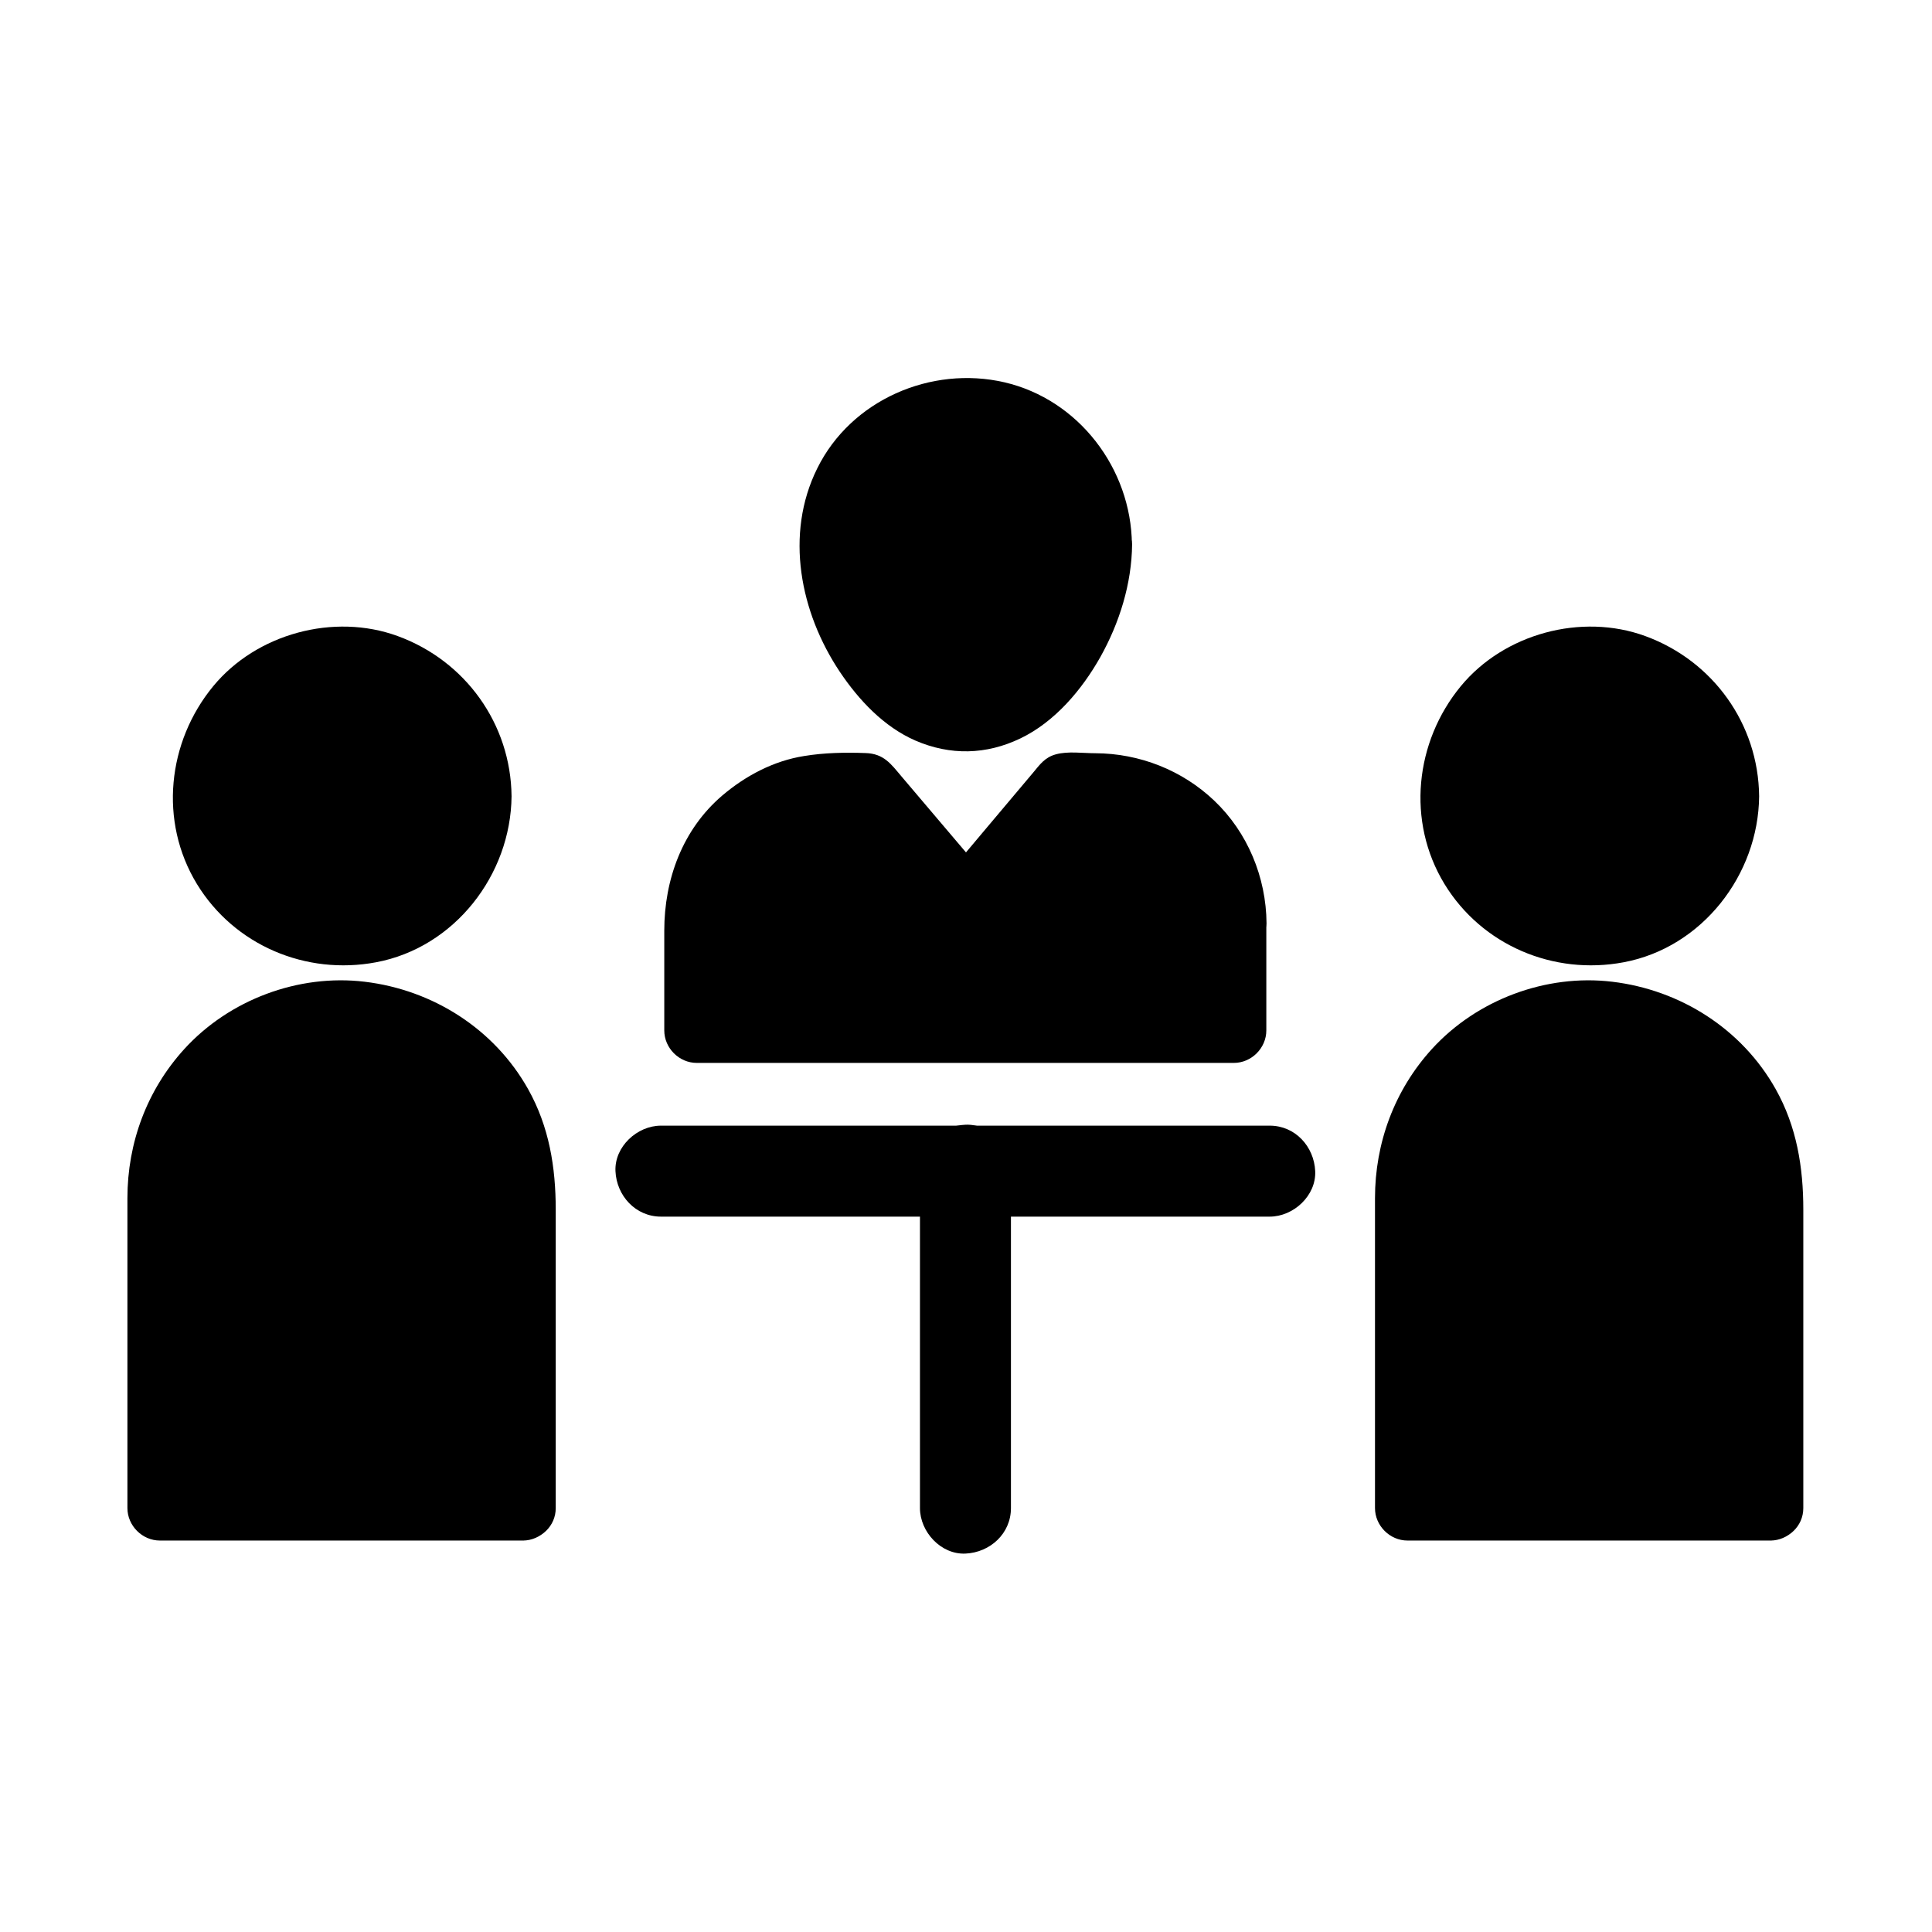 <?xml version="1.0" encoding="UTF-8"?>
<!-- Uploaded to: ICON Repo, www.svgrepo.com, Generator: ICON Repo Mixer Tools -->
<svg fill="#000000" width="800px" height="800px" version="1.1" viewBox="144 144 512 512" xmlns="http://www.w3.org/2000/svg">
 <g>
  <path d="m601.57 354.98c0 20.055-16.254 36.309-36.309 36.309-20.055 0-36.309-16.254-36.309-36.309 0-20.055 16.254-36.309 36.309-36.309 20.055 0 36.309 16.254 36.309 36.309"/>
  <path d="m592.96 354.98c0 0.934-0.051 1.82-0.098 2.754-0.051 0.441-0.098 0.887-0.148 1.328 0-0.297 0.344-1.871 0.051-0.297-0.344 1.723-0.738 3.445-1.277 5.117-0.246 0.836-0.59 1.625-0.887 2.461 0.59-1.574 0-0.148-0.344 0.59-0.836 1.625-1.82 3.148-2.805 4.676-0.836 1.277 0.984-1.082-0.441 0.543-0.492 0.59-0.984 1.133-1.477 1.672-0.59 0.641-1.18 1.23-1.82 1.82-0.297 0.297-0.641 0.59-0.984 0.836-0.195 0.148-1.625 1.277-0.641 0.543 0.934-0.688-0.934 0.641-1.23 0.836-0.738 0.492-1.477 0.934-2.215 1.328-0.738 0.441-1.523 0.789-2.312 1.18-0.395 0.195-1.523 0.59 0.297-0.098-0.395 0.148-0.789 0.344-1.23 0.492-1.672 0.59-3.344 1.082-5.066 1.426-0.441 0.098-0.887 0.148-1.328 0.246-0.195 0.051-1.328 0.148-0.195 0.051 1.23-0.148-0.246 0-0.543 0.051-0.59 0.051-1.133 0.098-1.723 0.098-1.723 0.051-3.394-0.098-5.117-0.148-1.277-0.051 1.523 0.297 0.297 0.051-0.441-0.098-0.887-0.148-1.328-0.246-0.984-0.195-1.918-0.441-2.902-0.688-0.738-0.195-1.477-0.441-2.164-0.688-0.395-0.148-0.789-0.344-1.23-0.441-1.133-0.395 1.328 0.688 0.246 0.098-1.477-0.887-3.051-1.523-4.527-2.508-0.344-0.246-0.688-0.492-1.082-0.738-0.246-0.148-1.379-0.984-0.441-0.297 0.934 0.688-0.836-0.738-1.133-0.934-1.379-1.23-2.609-2.508-3.789-3.887-1.379-1.625 0.441 0.738-0.441-0.543-0.492-0.738-0.984-1.426-1.426-2.164s-0.887-1.477-1.277-2.262c-0.344-0.688-1.18-2.656-0.492-0.887-0.641-1.625-1.18-3.297-1.625-4.969-0.195-0.738-0.344-1.523-0.492-2.262-0.051-0.297-0.246-1.723-0.098-0.492 0.148 1.328-0.051-0.59-0.051-0.887-0.148-1.723-0.148-3.445 0-5.164 0.051-0.441 0.098-0.887 0.098-1.379 0.051-1.277-0.297 1.523-0.051 0.297 0.195-0.984 0.344-1.969 0.59-2.953 0.395-1.625 0.984-3.102 1.477-4.676 0.297-0.934-0.195 0.492-0.246 0.543 0.195-0.395 0.344-0.789 0.543-1.18 0.441-0.887 0.887-1.723 1.379-2.559 0.441-0.738 0.934-1.426 1.379-2.164 0.195-0.246 0.395-0.492 0.543-0.789-0.984 1.523-0.441 0.59-0.148 0.246 1.18-1.379 2.41-2.707 3.789-3.938 0.543-0.492 1.133-0.984 1.723-1.426-1.625 1.328 0.395-0.195 0.836-0.543 1.426-0.934 2.953-1.723 4.477-2.508 1.379-0.688 0 0-0.297 0.098 0.395-0.148 0.789-0.344 1.23-0.492 0.836-0.297 1.672-0.59 2.508-0.789 0.738-0.195 1.477-0.395 2.262-0.543 0.641-0.148 3.445-0.492 1.328-0.297 1.723-0.148 3.394-0.246 5.117-0.195 0.934 0.051 1.82 0.148 2.707 0.195 0.984 0.051-0.543-0.098-0.641-0.098 0.641 0.098 1.328 0.195 1.969 0.344 1.82 0.395 3.59 0.934 5.363 1.574 0.297 0.098 1.574 0.688 0.492 0.195-1.18-0.543 0.492 0.246 0.738 0.395 0.887 0.441 1.723 0.887 2.559 1.379 0.836 0.492 1.625 1.031 2.41 1.574 0.344 0.246 1.23 1.031-0.195-0.195 0.344 0.297 0.688 0.543 0.984 0.836 1.477 1.23 2.805 2.609 4.082 4.082 0.297 0.344 0.543 0.641 0.836 0.984-0.688-0.836-0.543-0.789 0 0.051 0.543 0.789 1.082 1.625 1.574 2.461 0.492 0.836 0.934 1.723 1.379 2.559 0.148 0.297 0.246 0.59 0.395 0.887-0.984-1.871-0.051-0.051 0.098 0.344 0.641 1.77 1.133 3.543 1.523 5.41 0.098 0.441 0.148 0.887 0.246 1.328 0.195 1.082-0.148-1.625 0 0.051 0.391 0.98 0.438 2.113 0.438 3.293 0.051 4.527 3.938 8.809 8.609 8.609 4.625-0.195 8.66-3.789 8.609-8.609-0.195-19.141-12.25-35.867-30.16-42.41-16.926-6.199-37.441-0.641-48.906 13.285-12.152 14.762-14.414 35.816-4.328 52.398 9.938 16.285 28.93 24.254 47.477 20.762 20.812-3.887 35.719-23.172 35.918-43.984 0.051-4.527-3.984-8.809-8.609-8.609-4.672 0.145-8.559 3.688-8.609 8.559z"/>
  <path d="m613.53 543.66h-96.434v-83.148c0-26.566 21.648-48.117 48.215-48.117s48.215 21.551 48.215 48.117z"/>
  <path d="m613.28 535.05h-32.422-51.957-11.855c2.856 2.856 5.758 5.758 8.609 8.609v-48.906-28.438-5.656c0-0.641 0-1.23 0.051-1.871 0.051-1.031 0.148-2.066 0.195-3.051 0.051-0.441 0.246-1.672-0.051 0.297 0.098-0.688 0.195-1.328 0.344-1.969 0.344-1.723 0.738-3.445 1.23-5.164 0.297-0.934 0.59-1.871 0.934-2.805 0.195-0.492 0.395-1.031 0.59-1.523-0.395 1.031-0.395 0.887 0.051-0.051 0.789-1.672 1.625-3.297 2.609-4.82 0.441-0.738 0.934-1.477 1.426-2.164 0.297-0.441 0.641-0.836 0.934-1.328 0.543-0.887-1.031 1.18 0.051-0.051 1.277-1.477 2.508-2.902 3.938-4.231 0.641-0.59 1.23-1.18 1.918-1.723 0.344-0.297 0.641-0.543 0.984-0.836 1.625-1.426-1.477 1.031 0.297-0.246 1.477-1.031 3-2.066 4.574-3 0.836-0.492 1.723-0.934 2.559-1.379 0.395-0.195 0.789-0.344 1.18-0.543 1.625-0.789-1.477 0.543 0.344-0.148 1.625-0.59 3.297-1.18 4.969-1.672 0.984-0.246 1.918-0.492 2.902-0.688 0.441-0.098 0.887-0.195 1.328-0.246 0.246-0.051 2.508-0.297 1.18-0.195-1.23 0.098 0.246 0 0.543-0.051 0.441-0.051 0.887-0.098 1.379-0.098 1.031-0.051 2.066-0.098 3.102-0.098 0.934 0 1.82 0.051 2.754 0.098 0.641 0.051 4.035 0.441 1.77 0.098 3.938 0.59 7.773 1.625 11.465 3.102-1.77-0.738 0.297 0.195 0.887 0.492 0.789 0.395 1.523 0.789 2.312 1.23 1.77 0.984 3.394 2.262 5.117 3.344 1.031 0.641-1.082-0.984-0.195-0.148 0.395 0.395 0.836 0.688 1.23 1.031 0.641 0.543 1.277 1.133 1.918 1.723 1.379 1.328 2.656 2.754 3.938 4.231 0.984 1.18 0 0-0.148-0.246 0.297 0.441 0.641 0.887 0.934 1.277 0.543 0.789 1.082 1.625 1.574 2.41 1.031 1.672 1.871 3.394 2.754 5.117 0.195 0.395 0.59 1.523-0.098-0.246 0.148 0.395 0.344 0.789 0.492 1.23 0.344 0.934 0.688 1.871 0.984 2.805 0.59 1.918 1.082 3.836 1.426 5.805 0.098 0.543 0.195 1.082 0.246 1.672-0.051-0.297-0.195-1.871-0.051-0.297 0.051 0.887 0.148 1.82 0.195 2.707 0.051 0.738 0.051 1.477 0.051 2.215v1.969 24.109 55.793 1.133c0 4.527 3.938 8.809 8.609 8.609 4.578-0.246 8.512-3.789 8.512-8.609v-51.07-27.996c0-11.219-1.723-21.992-7.332-31.98-8.953-15.941-25.238-26.273-43.297-28.438-17.562-2.117-35.918 4.773-47.824 17.859-9.891 10.875-15.055 24.848-15.055 39.508v22.68 58.254 1.18c0 4.676 3.938 8.609 8.609 8.609h32.422 51.957 11.855c4.527 0 8.809-3.938 8.609-8.609-0.141-4.672-3.734-8.605-8.555-8.605z"/>
  <path d="m270.95 354.98c0 20.055-16.254 36.309-36.309 36.309-20.055 0-36.309-16.254-36.309-36.309 0-20.055 16.254-36.309 36.309-36.309 20.055 0 36.309 16.254 36.309 36.309"/>
  <path d="m262.34 354.98c0 0.934-0.051 1.82-0.098 2.754-0.051 0.441-0.098 0.887-0.148 1.328 0-0.297 0.344-1.871 0.051-0.297-0.344 1.723-0.738 3.445-1.277 5.117-0.246 0.836-0.59 1.625-0.887 2.461 0.59-1.574 0-0.148-0.344 0.59-0.836 1.625-1.82 3.148-2.805 4.676-0.836 1.277 0.984-1.082-0.441 0.543-0.492 0.59-0.984 1.133-1.477 1.672-0.59 0.641-1.18 1.23-1.82 1.82-0.297 0.297-0.641 0.59-0.984 0.836-0.195 0.148-1.625 1.277-0.641 0.543 0.934-0.688-0.934 0.641-1.23 0.836-0.738 0.492-1.477 0.934-2.215 1.328-0.738 0.441-1.523 0.789-2.312 1.18-0.395 0.195-1.523 0.59 0.297-0.098-0.395 0.148-0.789 0.344-1.23 0.492-1.672 0.59-3.344 1.082-5.066 1.426-0.441 0.098-0.887 0.148-1.328 0.246-0.195 0.051-1.328 0.148-0.195 0.051 1.23-0.148-0.246 0-0.543 0.051-0.59 0.051-1.133 0.098-1.723 0.098-1.723 0.051-3.394-0.098-5.117-0.148-1.277-0.051 1.523 0.297 0.297 0.051-0.441-0.098-0.887-0.148-1.328-0.246-0.984-0.195-1.918-0.441-2.902-0.688-0.738-0.195-1.477-0.441-2.164-0.688-0.395-0.148-0.789-0.344-1.23-0.441-1.133-0.395 1.328 0.688 0.246 0.098-1.477-0.887-3.051-1.523-4.527-2.508-0.344-0.246-0.688-0.492-1.082-0.738-0.246-0.148-1.379-0.984-0.441-0.297 0.934 0.688-0.836-0.738-1.133-0.934-1.379-1.23-2.609-2.508-3.789-3.887-1.379-1.625 0.441 0.738-0.441-0.543-0.492-0.738-0.984-1.426-1.426-2.164s-0.887-1.477-1.277-2.262c-0.344-0.688-1.18-2.656-0.492-0.887-0.641-1.625-1.18-3.297-1.625-4.969-0.195-0.738-0.344-1.523-0.492-2.262-0.051-0.297-0.246-1.723-0.098-0.492 0.148 1.328-0.051-0.59-0.051-0.887-0.148-1.723-0.148-3.445 0-5.164 0.051-0.441 0.098-0.887 0.098-1.379 0.051-1.277-0.297 1.523-0.051 0.297 0.195-0.984 0.344-1.969 0.59-2.953 0.395-1.625 0.984-3.102 1.477-4.676 0.297-0.934-0.195 0.492-0.246 0.543 0.195-0.395 0.344-0.789 0.543-1.18 0.441-0.887 0.887-1.723 1.379-2.559 0.441-0.738 0.934-1.426 1.379-2.164 0.195-0.246 0.395-0.492 0.543-0.789-0.984 1.523-0.441 0.59-0.148 0.246 1.18-1.379 2.41-2.707 3.789-3.938 0.543-0.492 1.133-0.984 1.723-1.426-1.625 1.328 0.395-0.195 0.836-0.543 1.426-0.934 2.953-1.723 4.477-2.508 1.379-0.688 0 0-0.297 0.098 0.395-0.148 0.789-0.344 1.23-0.492 0.836-0.297 1.672-0.59 2.508-0.789 0.738-0.195 1.477-0.395 2.262-0.543 0.641-0.148 3.445-0.492 1.328-0.297 1.723-0.148 3.394-0.246 5.117-0.195 0.934 0.051 1.82 0.148 2.707 0.195 0.984 0.051-0.543-0.098-0.641-0.098 0.641 0.098 1.328 0.195 1.969 0.344 1.82 0.395 3.59 0.934 5.363 1.574 0.297 0.098 1.574 0.688 0.492 0.195-1.18-0.543 0.492 0.246 0.738 0.395 0.887 0.441 1.723 0.887 2.559 1.379 0.836 0.492 1.625 1.031 2.41 1.574 0.344 0.246 1.23 1.031-0.195-0.195 0.344 0.297 0.688 0.543 0.984 0.836 1.477 1.23 2.805 2.609 4.082 4.082 0.297 0.344 0.543 0.641 0.836 0.984-0.688-0.836-0.543-0.789 0 0.051 0.543 0.789 1.082 1.625 1.574 2.461 0.492 0.836 0.934 1.723 1.379 2.559 0.148 0.297 0.246 0.59 0.395 0.887-0.984-1.871-0.051-0.051 0.098 0.344 0.641 1.77 1.133 3.543 1.523 5.41 0.098 0.441 0.148 0.887 0.246 1.328 0.195 1.082-0.148-1.625 0 0.051 0.391 0.98 0.438 2.113 0.438 3.293 0.051 4.527 3.938 8.809 8.609 8.609 4.625-0.195 8.66-3.789 8.609-8.609-0.195-19.141-12.25-35.867-30.16-42.41-16.926-6.199-37.441-0.641-48.906 13.285-12.152 14.762-14.414 35.816-4.328 52.398 9.938 16.285 28.93 24.254 47.477 20.762 20.812-3.887 35.719-23.172 35.918-43.984 0.051-4.527-3.984-8.809-8.609-8.609-4.672 0.145-8.559 3.688-8.609 8.559z"/>
  <path d="m282.9 543.66h-96.434v-83.148c0-26.566 21.648-48.117 48.215-48.117s48.215 21.551 48.215 48.117z"/>
  <path d="m282.66 535.05h-32.422-51.957-11.855c2.856 2.856 5.758 5.758 8.609 8.609v-48.906-28.438-5.656c0-0.641 0-1.23 0.051-1.871 0.051-1.031 0.148-2.066 0.195-3.051 0.051-0.441 0.246-1.672-0.051 0.297 0.098-0.688 0.195-1.328 0.344-1.969 0.344-1.723 0.738-3.445 1.23-5.164 0.297-0.934 0.59-1.871 0.934-2.805 0.195-0.492 0.395-1.031 0.59-1.523-0.395 1.031-0.395 0.887 0.051-0.051 0.789-1.672 1.625-3.297 2.609-4.82 0.441-0.738 0.934-1.477 1.426-2.164 0.297-0.441 0.641-0.836 0.934-1.328 0.543-0.887-1.031 1.18 0.051-0.051 1.277-1.477 2.508-2.902 3.938-4.231 0.641-0.59 1.23-1.18 1.918-1.723 0.344-0.297 0.641-0.543 0.984-0.836 1.625-1.426-1.477 1.031 0.297-0.246 1.477-1.031 3-2.066 4.574-3 0.836-0.492 1.723-0.934 2.559-1.379 0.395-0.195 0.789-0.344 1.18-0.543 1.625-0.789-1.477 0.543 0.344-0.148 1.625-0.59 3.297-1.18 4.969-1.672 0.984-0.246 1.918-0.492 2.902-0.688 0.441-0.098 0.887-0.195 1.328-0.246 0.246-0.051 2.508-0.297 1.18-0.195-1.23 0.098 0.246 0 0.543-0.051 0.441-0.051 0.887-0.098 1.379-0.098 1.031-0.051 2.066-0.098 3.102-0.098 0.934 0 1.82 0.051 2.754 0.098 0.641 0.051 4.035 0.441 1.77 0.098 3.938 0.59 7.773 1.625 11.465 3.102-1.77-0.738 0.297 0.195 0.887 0.492 0.789 0.395 1.523 0.789 2.312 1.23 1.77 0.984 3.394 2.262 5.117 3.344 1.031 0.641-1.082-0.984-0.195-0.148 0.395 0.395 0.836 0.688 1.23 1.031 0.641 0.543 1.277 1.133 1.918 1.723 1.379 1.328 2.656 2.754 3.938 4.231 0.984 1.18 0 0-0.148-0.246 0.297 0.441 0.641 0.887 0.934 1.277 0.543 0.789 1.082 1.625 1.574 2.41 1.031 1.672 1.871 3.394 2.754 5.117 0.195 0.395 0.59 1.523-0.098-0.246 0.148 0.395 0.344 0.789 0.492 1.23 0.344 0.934 0.688 1.871 0.984 2.805 0.59 1.918 1.082 3.836 1.426 5.805 0.098 0.543 0.195 1.082 0.246 1.672-0.051-0.297-0.195-1.871-0.051-0.297 0.051 0.887 0.148 1.82 0.195 2.707 0.051 0.738 0.051 1.477 0.051 2.215v1.969 24.109 55.793 1.133c0 4.527 3.938 8.809 8.609 8.609 4.578-0.246 8.512-3.789 8.512-8.609v-51.07-27.996c0-11.219-1.723-21.992-7.332-31.98-8.953-15.941-25.238-26.273-43.297-28.438-17.562-2.117-35.918 4.773-47.824 17.859-9.891 10.875-15.055 24.848-15.055 39.508v22.68 58.254 1.18c0 4.676 3.938 8.609 8.609 8.609h32.422 51.957 11.855c4.527 0 8.809-3.938 8.609-8.609-0.141-4.672-3.734-8.605-8.555-8.605z"/>
  <path d="m319.16 466.42h54.809 86.691 19.828c6.297 0 12.348-5.559 12.055-12.055-0.297-6.543-5.312-12.055-12.055-12.055h-54.809-86.691-19.828c-6.297 0-12.348 5.559-12.055 12.055 0.293 6.496 5.312 12.055 12.055 12.055z"/>
  <path d="m387.8 454.12v30.258 48.215 11.07c0 6.297 5.559 12.348 12.055 12.055 6.543-0.297 12.055-5.312 12.055-12.055v-30.258-48.215-11.07c0-6.297-5.559-12.348-12.055-12.055-6.543 0.25-12.055 5.266-12.055 12.055z"/>
  <path d="m435.38 288.21c0 19.633-15.891 46.445-35.523 46.445-19.633 0-35.523-26.863-35.523-46.445 0-19.633 15.891-35.523 35.523-35.523 19.629 0 35.523 15.895 35.523 35.523z"/>
  <path d="m426.76 288.21c0 0.789-0.051 1.574-0.051 2.363-0.051 0.441-0.246 3.199-0.148 1.871 0.098-1.379-0.246 1.277-0.297 1.625-0.195 0.934-0.395 1.871-0.59 2.805-0.441 1.77-0.984 3.543-1.574 5.266-0.297 0.836-0.641 1.625-0.934 2.461-0.441 1.18 0.641-1.328 0.098-0.246-0.246 0.492-0.441 1.031-0.688 1.523-1.672 3.543-3.836 6.691-5.953 9.938-0.641 1.031 0.984-1.082 0.148-0.195-0.297 0.297-0.543 0.688-0.836 0.984-0.543 0.641-1.133 1.277-1.723 1.918-0.59 0.59-1.18 1.18-1.77 1.77-0.395 0.344-0.789 0.688-1.18 1.031-0.195 0.195-1.523 1.379-0.543 0.492 0.887-0.789-1.082 0.738-1.328 0.934-0.641 0.441-1.328 0.836-2.016 1.23-0.441 0.246-1.918 1.277-2.363 1.18 0.051 0 2.016-0.738 0.441-0.195-0.441 0.148-0.887 0.297-1.379 0.441-0.738 0.195-1.477 0.395-2.215 0.543-2.066 0.492 1.574 0-0.543 0.051-0.887 0-1.723 0.051-2.609 0-0.148 0-1.133-0.098-1.133-0.098 0.051-0.148 2.215 0.441 0.297 0-0.738-0.148-1.477-0.344-2.215-0.543-0.441-0.148-0.887-0.297-1.379-0.441-1.133-0.344-0.051 0.297 0.441 0.195-1.031 0.148-3.543-1.871-4.379-2.41-0.441-0.297-2.707-2.164-0.934-0.641-0.641-0.543-1.277-1.082-1.871-1.625-1.328-1.23-2.559-2.508-3.738-3.887-0.344-0.395-0.688-0.836-1.031-1.23 0.195 0.195 1.082 1.477 0.148 0.195-0.492-0.738-1.031-1.426-1.523-2.164-1.082-1.672-2.117-3.394-3.051-5.117-0.395-0.789-0.836-1.574-1.18-2.363-0.246-0.543-1.23-2.953-0.492-0.984-0.688-1.82-1.426-3.691-1.969-5.559-0.492-1.625-0.887-3.297-1.23-4.969-0.148-0.738-0.492-1.672-0.441-2.461-0.148 1.723 0.148 1.133 0.098 0.492-0.051-0.59-0.098-1.18-0.148-1.77-0.098-1.672-0.098-3.394 0.051-5.066 0.051-0.441 0.098-0.887 0.148-1.328-0.148 1.918-0.098 0.738 0 0.297 0.195-1.082 0.441-2.164 0.738-3.246 0.246-0.836 0.492-1.672 0.789-2.508 0.148-0.395 0.344-0.836 0.441-1.23-0.59 1.723-0.297 0.688-0.098 0.246 0.887-1.723 1.77-3.445 2.856-5.066 0.246-0.344 0.492-0.688 0.738-1.031-0.148 0.246-1.18 1.379-0.148 0.195 0.543-0.641 1.133-1.277 1.672-1.918 0.59-0.641 1.18-1.23 1.82-1.82 0.297-0.297 0.641-0.59 0.984-0.836 0.344-0.297 2.016-1.379 0.297-0.246 1.477-0.934 2.856-1.918 4.379-2.754 0.789-0.395 1.574-0.738 2.312-1.133-1.969 0.934 0.984-0.297 1.625-0.492 1.723-0.543 3.445-0.836 5.164-1.18-2.164 0.395 0.441 0 1.082-0.051 1.133-0.051 2.312-0.098 3.445-0.051 0.688 0.051 3.984 0.492 1.77 0.098 0.984 0.195 1.969 0.344 2.953 0.59 1.082 0.246 2.117 0.543 3.148 0.934 0.395 0.148 0.836 0.344 1.23 0.441 0.984 0.297-1.426-0.688 0.051 0 1.969 0.984 3.738 2.066 5.609 3.246 0.344 0.246 1.277 0.984-0.195-0.195 0.395 0.344 0.836 0.688 1.23 1.031 0.738 0.641 1.426 1.277 2.117 1.969 0.738 0.789 1.426 1.574 2.164 2.41 0.984 1.18 0 0-0.148-0.195 0.344 0.543 0.738 1.031 1.082 1.574 0.543 0.789 1.031 1.625 1.477 2.508 0.246 0.492 0.492 0.934 0.738 1.426 0.098 0.246 0.836 1.918 0.344 0.738-0.441-1.133 0.051 0.195 0.148 0.492 0.195 0.543 0.344 1.031 0.543 1.574 0.344 1.031 0.59 2.117 0.836 3.199 0.098 0.441 0.148 0.887 0.246 1.328 0.441 2.215-0.098-1.871 0.051 0.395-0.008 0.934 0.043 2.066 0.09 3.246 0.051 4.527 3.938 8.809 8.609 8.609 4.625-0.195 8.66-3.789 8.609-8.609-0.195-19.977-14.07-38.328-33.801-42.902-19.434-4.477-40.641 4.676-49.594 22.828-8.66 17.465-4.527 38.18 6.004 53.922 5.019 7.477 11.66 14.562 20.023 18.203 9.25 3.984 18.746 3.789 27.848-0.59 9.102-4.379 16.285-12.891 21.156-21.551 5.066-9.055 8.316-19.434 8.414-29.863 0.051-4.527-3.984-8.809-8.609-8.609-4.773 0.148-8.66 3.742-8.66 8.562z"/>
  <path d="m470.85 388.68v28.535h-142.19v-28.535c0-20.121 16.336-36.406 36.457-36.406h8.512l26.32 30.996 26.074-30.996h8.512c20.176-0.004 36.312 16.281 36.312 36.406z"/>
  <path d="m462.43 388.68v28.387c2.856-2.856 5.758-5.758 8.609-8.609h-48.215-76.555-17.562l8.609 8.609v-27.16-1.18c0-0.492 0-0.934 0.051-1.426 0-0.59 0.051-1.133 0.098-1.723 0.051-0.344 0.051-0.688 0.098-1.031-0.148 1.082-0.195 1.277-0.098 0.641 0.395-2.066 0.836-4.133 1.523-6.102 0.246-0.738 1.18-2.656 0.344-0.984 0.543-1.082 1.031-2.164 1.625-3.199 0.492-0.836 0.984-1.672 1.523-2.461 0.246-0.344 0.492-0.688 0.738-1.031-1.133 1.574-0.297 0.344 0.051-0.051 1.379-1.523 2.754-3 4.281-4.328 0.051-0.051 1.723-1.328 0.641-0.543-1.082 0.789 0.641-0.441 0.688-0.441 0.789-0.543 1.625-1.082 2.461-1.523 0.836-0.492 1.723-0.887 2.609-1.328 1.379-0.688 0-0.051-0.246 0.098 0.59-0.246 1.23-0.492 1.82-0.688 1.133-0.395 2.312-0.738 3.492-1.031 0.543-0.148 1.082-0.246 1.625-0.344 0.492-0.098 2.559-0.297 0.395-0.098 1.574-0.148 3.102-0.246 4.676-0.246h7.969c-2.016-0.836-4.035-1.672-6.102-2.508 8.758 10.332 17.562 20.664 26.32 30.996 2.856 3.344 9.348 3.344 12.152 0 8.707-10.332 17.418-20.664 26.074-30.996-2.016 0.836-4.035 1.672-6.102 2.508 3.051 0 6.148-0.051 9.199 0 0.688 0 1.379 0.051 2.066 0.098 0.441 0.051 0.887 0.098 1.379 0.148-1.082-0.148-1.277-0.195-0.641-0.098 1.426 0.297 2.856 0.543 4.231 0.934 0.738 0.195 1.477 0.441 2.215 0.688 0.441 0.148 2.656 1.18 0.688 0.246 1.277 0.59 2.508 1.23 3.738 1.969 0.641 0.395 1.277 0.789 1.918 1.23 0.395 0.297 1.969 1.523 0.344 0.195 1.18 0.934 2.312 1.918 3.344 3 0.887 0.934 1.77 1.871 2.559 2.902-1.426-1.77 0.297 0.492 0.543 0.887 0.344 0.543 0.688 1.082 1.031 1.625 0.344 0.543 0.641 1.133 0.934 1.723 0.195 0.395 1.328 3.051 0.492 0.887 0.492 1.23 0.934 2.461 1.277 3.738 0.441 1.523 0.738 3 0.984 4.574-0.395-2.215-0.051 0 0 0.395 0.055 0.832 0.105 1.715 0.105 2.652 0.051 4.527 3.938 8.809 8.609 8.609 4.625-0.195 8.66-3.789 8.609-8.609-0.098-12.203-5.019-24.109-13.875-32.52-8.512-8.07-19.777-12.496-31.488-12.547-3.297 0-7.281-0.59-10.48 0.297-2.902 0.789-4.231 2.707-5.953 4.773-4.477 5.312-8.906 10.578-13.383 15.891-3.492 4.184-7.035 8.363-10.527 12.496h12.152c-4.723-5.559-9.398-11.07-14.121-16.629-3.051-3.59-6.051-7.133-9.102-10.727-2.707-3.199-4.625-6.004-9.496-6.148-5.41-0.195-10.922-0.098-16.285 0.789-8.07 1.277-15.5 5.215-21.695 10.48-10.527 9.004-15.352 22.238-15.352 35.816v26.422c0 4.676 3.938 8.609 8.609 8.609h48.215 76.555 17.562c4.676 0 8.609-3.938 8.609-8.609v-28.387c0-4.527-3.938-8.809-8.609-8.609-4.617 0.188-8.555 3.777-8.555 8.602z"/>
 </g>
</svg>